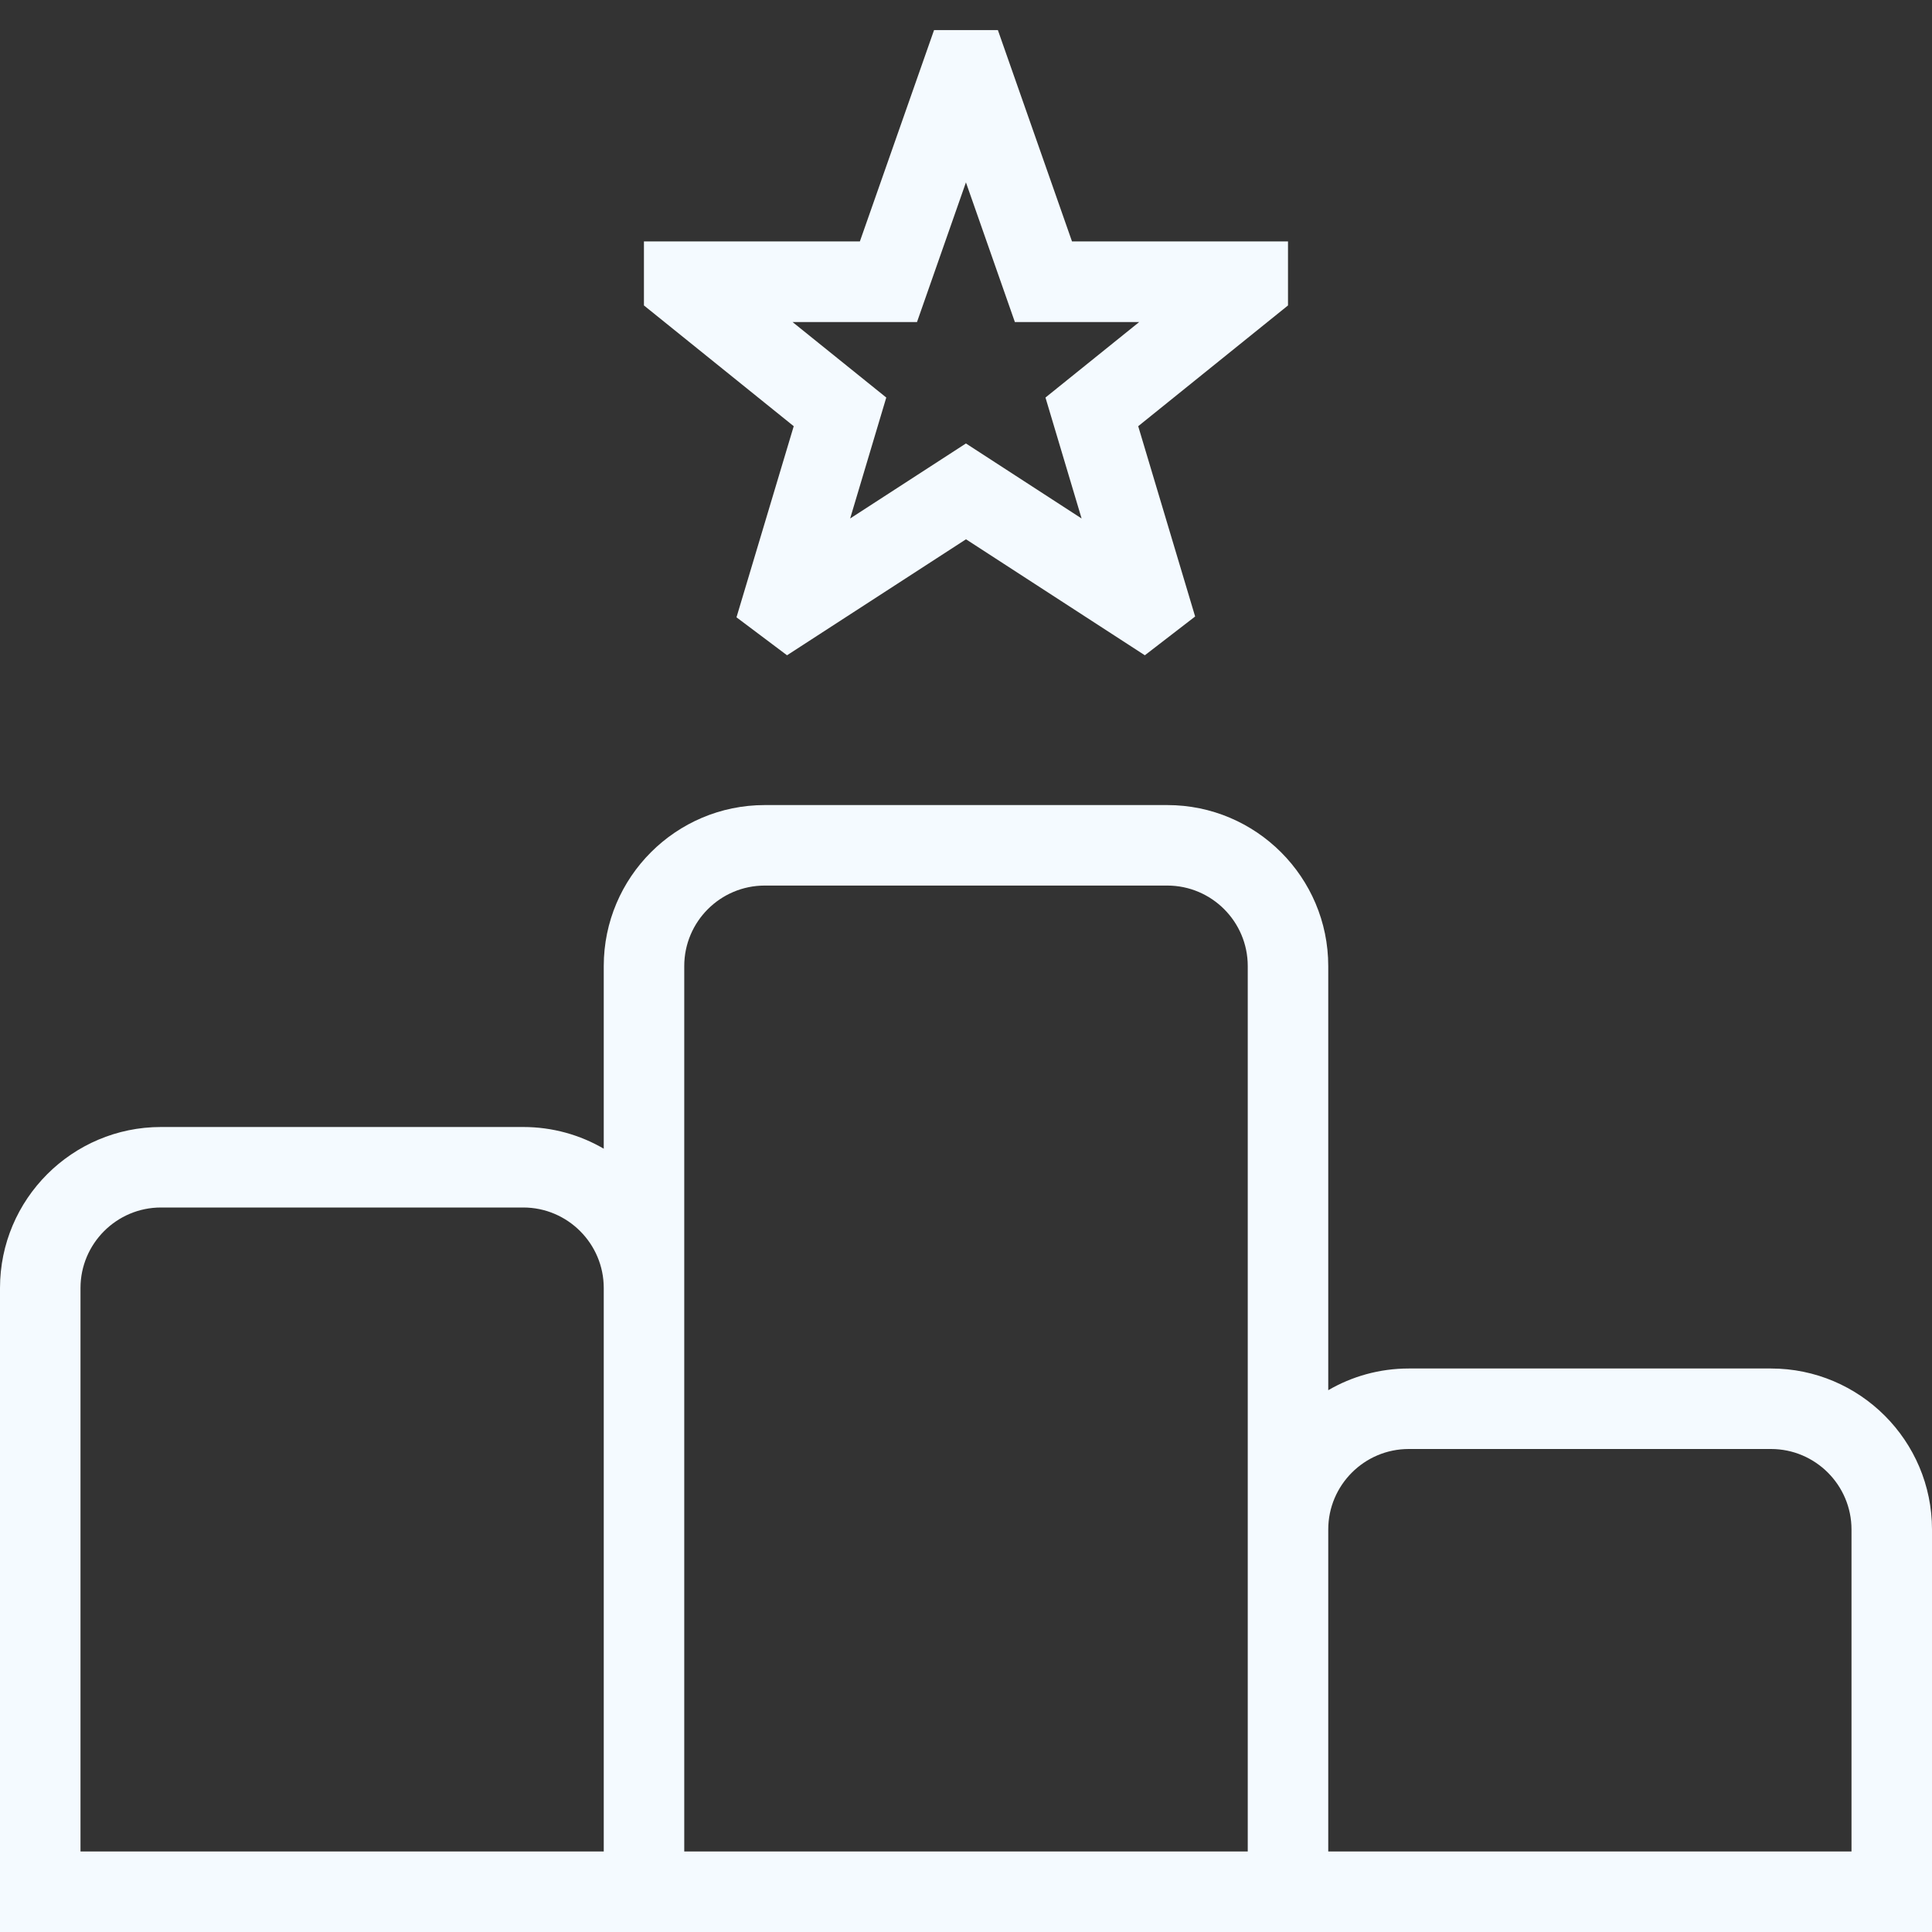 <svg width="30" height="30" viewBox="0 0 30 30" fill="none" xmlns="http://www.w3.org/2000/svg">
<rect x="0" y="0" width="30" height="30" fill="#333333" stroke="none"/>
<g clip-path="url(#clip0_46_780)">
<path d="M27.5 21.25H21.875C21.42 21.25 20.992 21.373 20.625 21.587V15.001C20.625 13.622 19.504 12.501 18.125 12.501H11.875C10.496 12.501 9.375 13.622 9.375 15.001V17.837C9.008 17.623 8.58 17.5 8.125 17.5H2.5C1.121 17.5 0 18.622 0 20V30H30V23.75C30 22.372 28.879 21.25 27.5 21.25ZM10.625 15.001C10.625 14.312 11.185 13.751 11.875 13.751H18.125C18.815 13.751 19.375 14.312 19.375 15.001V28.75H10.625V15.001ZM1.25 20C1.25 19.312 1.81 18.75 2.5 18.75H8.125C8.815 18.75 9.375 19.312 9.375 20V28.75H1.25V20ZM28.75 28.75H20.625V23.75C20.625 23.062 21.185 22.5 21.875 22.5H27.5C28.19 22.5 28.75 23.062 28.75 23.75V28.75ZM11.438 9.587L12.221 10.175L15 8.374L17.777 10.175L18.558 9.573L17.674 6.618L20 4.743V3.749H16.646L15.495 0.467H14.504L13.352 3.749H9.999V4.743L12.325 6.618L11.436 9.586L11.438 9.587ZM12.309 5.001H14.239L14.999 2.832L15.759 5.001H17.689L16.234 6.173L16.795 8.051L14.999 6.886L13.201 8.051L13.762 6.173L12.307 5.001H12.309Z" fill="#F4FAFF"/>
</g>
<defs>
<clipPath id="clip0_46_780">
<rect width="30" height="30" fill="white"/>
</clipPath>
</defs>
</svg>

